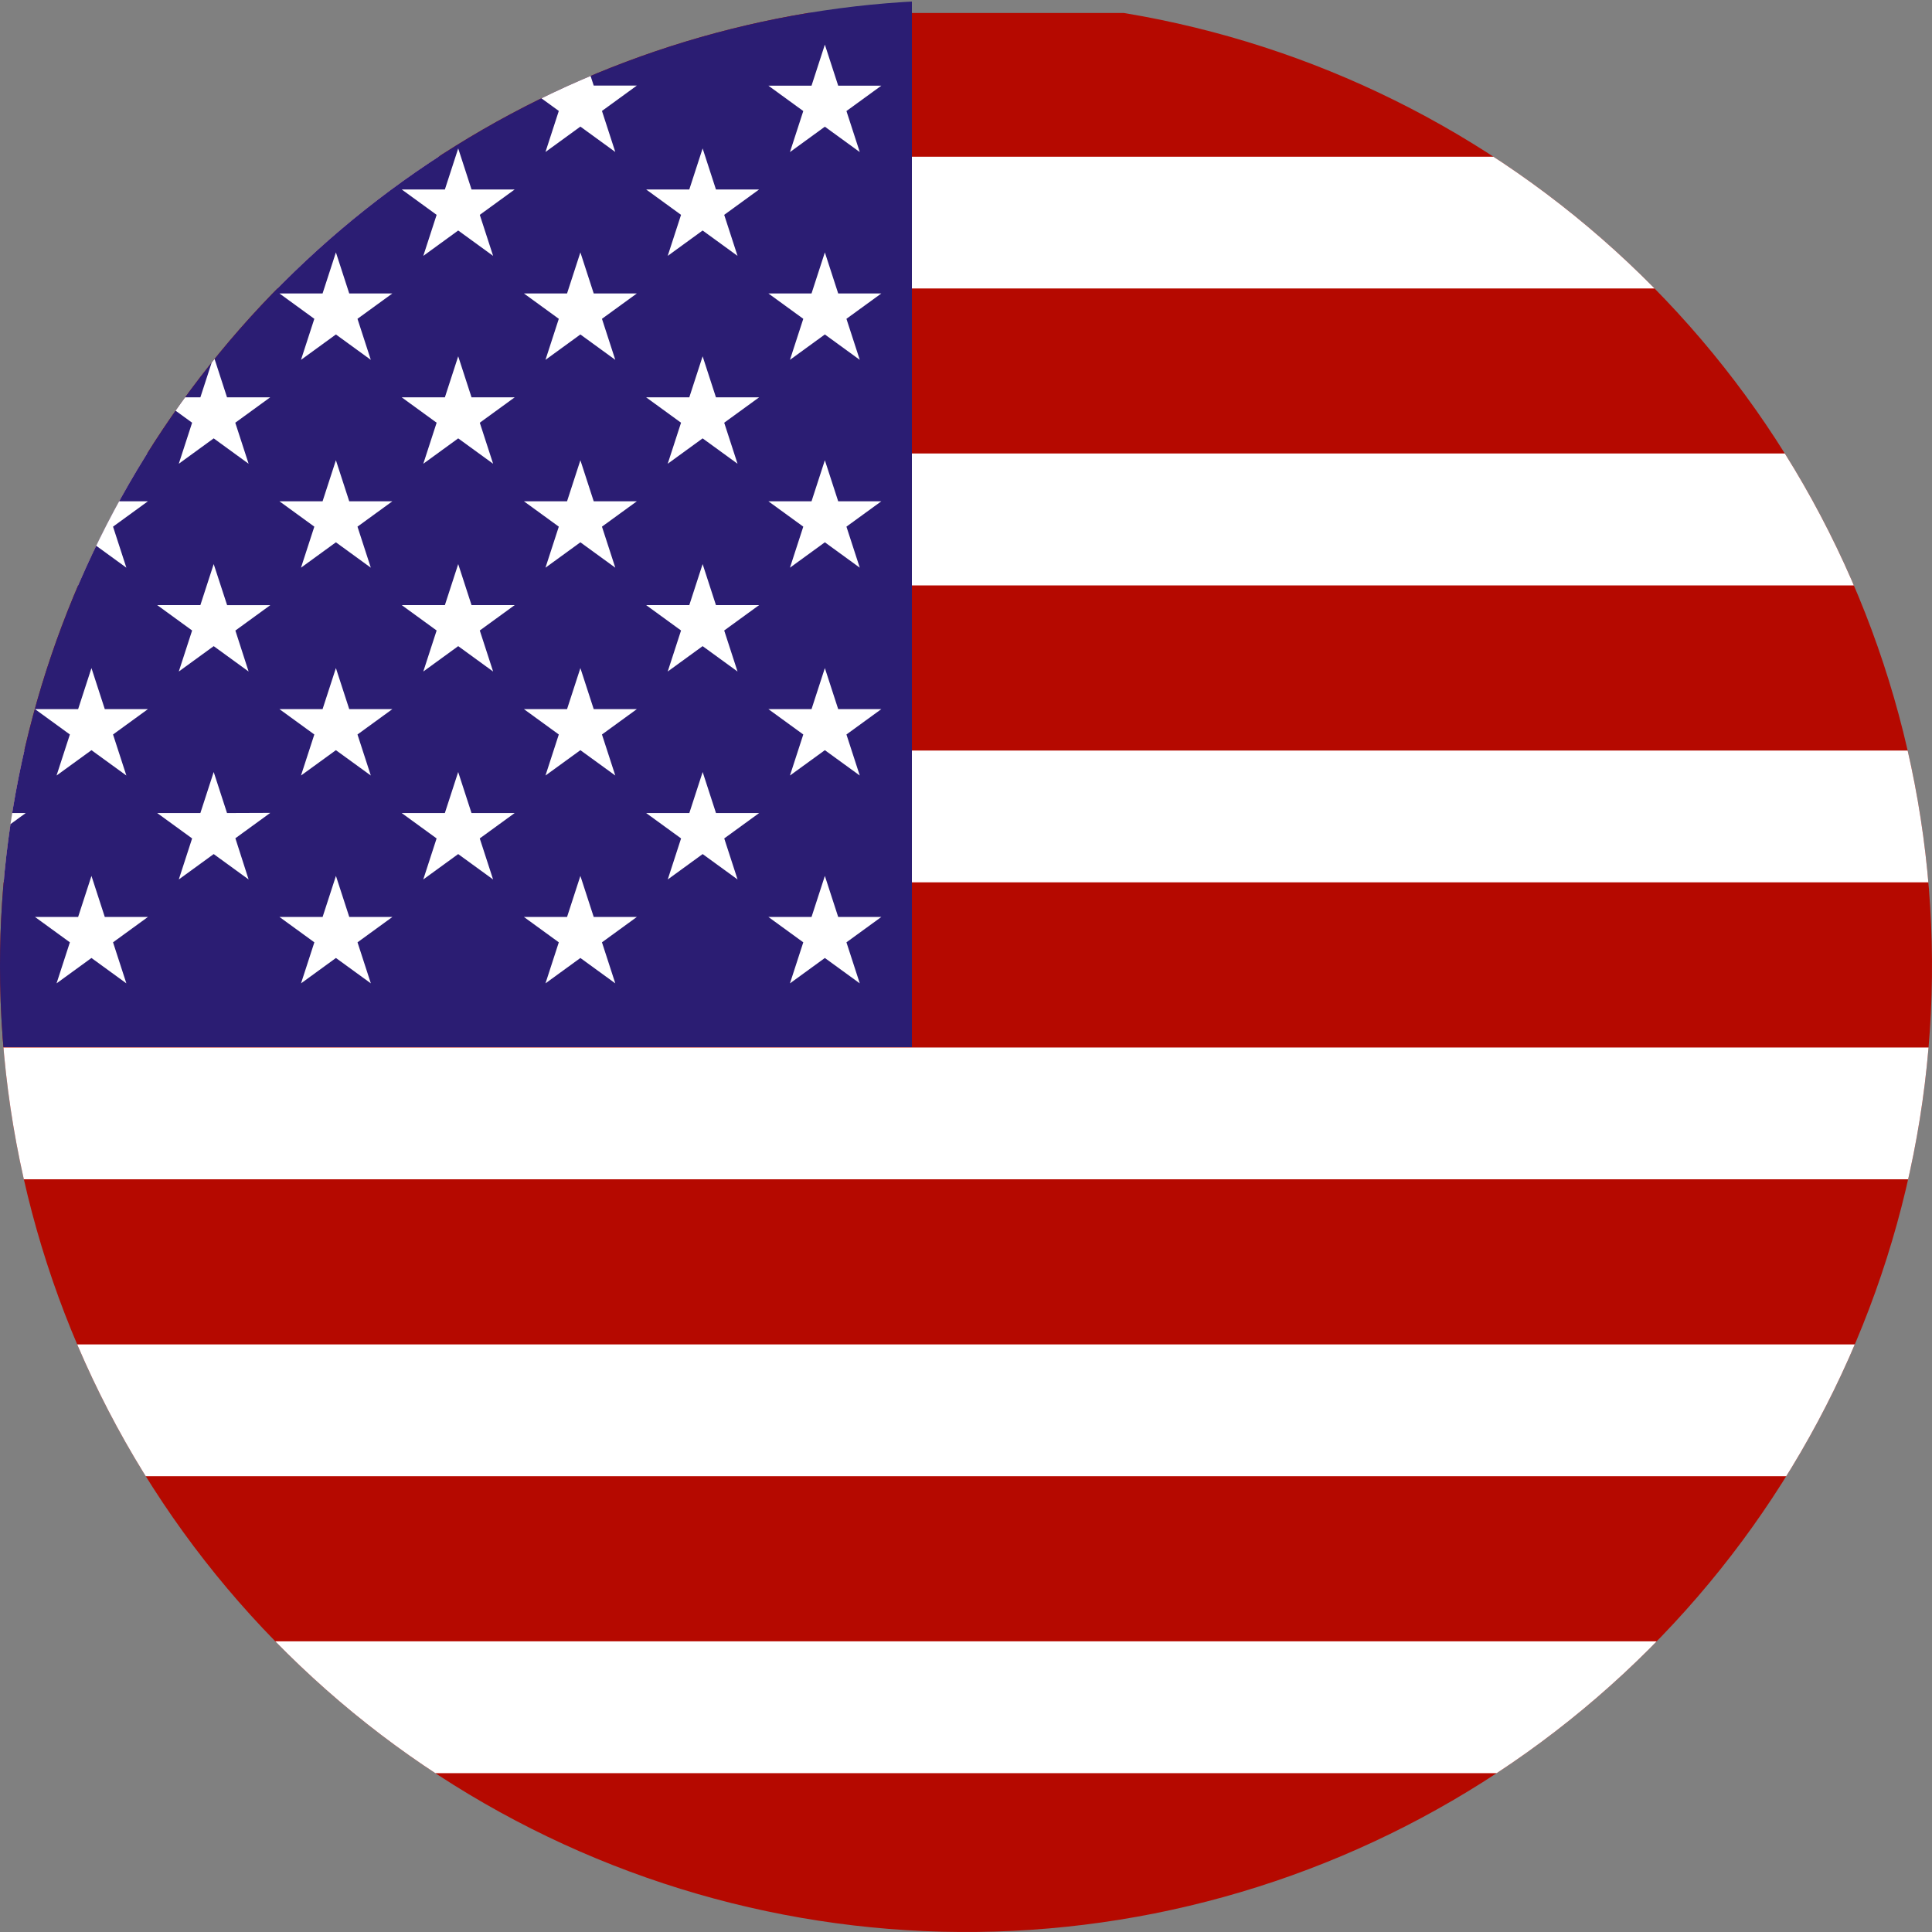 <svg id="Group_162" data-name="Group 162" xmlns="http://www.w3.org/2000/svg" xmlns:xlink="http://www.w3.org/1999/xlink" width="59" height="59" viewBox="0 0 59 59">
  <rect x="0" y="0" width="59" height="59" fill="#808080" stroke="none"/>
  <defs>
    <clipPath id="clip-path">
      <path id="Path_1936" data-name="Path 1936" d="M75,32A29.5,29.5,0,1,0,104.5,2.5,29.5,29.5,0,0,0,75,32" transform="translate(-75 -2.5)" fill="none"/>
    </clipPath>
  </defs>
  <g id="Group_159" data-name="Group 159" clip-path="url(#clip-path)">
    <rect id="Rectangle_183" data-name="Rectangle 183" width="88.403" height="58.604" transform="translate(-14.899 0.396)" fill="#b50900"/>
    <path id="Path_1899" data-name="Path 1899" d="M88.44,76.2H0V72.175H88.44Zm0-9.068H0V63.107H88.44Zm0-9.068H0V54.04H88.44Zm0-9.068H0V44.972H88.44Zm0-9.068H0V35.9H88.44Zm0-9.068H0V26.837H88.44Z" transform="translate(-14.75 -22.051)" fill="#fff"/>
    <rect id="Rectangle_184" data-name="Rectangle 184" width="42.598" height="31.978" transform="translate(-14.75)" fill="#2b1d73"/>
    <path id="Path_1900" data-name="Path 1900" d="M63.177,25.553l-.407,1.253H61.452l1.066.775-.407,1.253,1.066-.775,1.066.775-.407-1.253,1.066-.775H63.584Z" transform="translate(-64.116 -21.02)" fill="#fff"/>
    <path id="Path_1901" data-name="Path 1901" d="M63.177,57.828l-.407,1.253H61.452l1.066.775-.407,1.253,1.066-.775,1.066.775-.407-1.253,1.066-.775H63.584Z" transform="translate(-64.116 -46.947)" fill="#fff"/>
    <path id="Path_1902" data-name="Path 1902" d="M63.177,90.1l-.407,1.253H61.452l1.066.775-.407,1.253,1.066-.775,1.066.775-.407-1.253,1.066-.775H63.584Z" transform="translate(-64.116 -72.874)" fill="#fff"/>
    <path id="Path_1903" data-name="Path 1903" d="M63.584,123.63l-.407-1.253-.407,1.253H61.452l1.066.775-.407,1.253,1.066-.775,1.066.775-.407-1.253,1.066-.775Z" transform="translate(-64.116 -98.801)" fill="#fff"/>
    <path id="Path_1904" data-name="Path 1904" d="M82.157,9.416l-.407,1.253H80.432l1.066.775L81.092,12.7l1.066-.775,1.066.775-.407-1.253,1.066-.775H82.564Z" transform="translate(-79.364 -8.056)" fill="#fff"/>
    <path id="Path_1905" data-name="Path 1905" d="M82.157,41.691l-.407,1.253H80.432l1.066.775-.407,1.253,1.066-.775,1.066.775-.407-1.253,1.066-.775H82.564Z" transform="translate(-79.364 -33.983)" fill="#fff"/>
    <path id="Path_1906" data-name="Path 1906" d="M82.157,73.965l-.407,1.253H80.432l1.066.775-.407,1.253,1.066-.775,1.066.775-.407-1.253,1.066-.775H82.564Z" transform="translate(-79.364 -59.91)" fill="#fff"/>
    <path id="Path_1907" data-name="Path 1907" d="M82.157,106.24l-.407,1.253H80.432l1.066.775-.407,1.253,1.066-.774,1.066.774-.407-1.253,1.066-.775H82.564Z" transform="translate(-79.364 -85.838)" fill="#fff"/>
    <path id="Path_1908" data-name="Path 1908" d="M82.564,139.767l-.407-1.253-.407,1.253H80.432l1.066.775-.407,1.253,1.066-.775,1.066.775-.407-1.253,1.066-.775Z" transform="translate(-79.364 -111.765)" fill="#fff"/>
    <path id="Path_1909" data-name="Path 1909" d="M101.138,25.553l-.407,1.253H99.413l1.066.775-.407,1.253,1.066-.775,1.066.775-.407-1.253,1.066-.775h-1.318Z" transform="translate(-94.612 -21.02)" fill="#fff"/>
    <path id="Path_1910" data-name="Path 1910" d="M101.138,57.828l-.407,1.253H99.413l1.066.775-.407,1.253,1.066-.775,1.066.775-.407-1.253,1.066-.775h-1.318Z" transform="translate(-94.612 -46.947)" fill="#fff"/>
    <path id="Path_1911" data-name="Path 1911" d="M101.138,90.1l-.407,1.253H99.413l1.066.775-.407,1.253,1.066-.775,1.066.775L101.8,92.13l1.066-.775h-1.318Z" transform="translate(-94.612 -72.874)" fill="#fff"/>
    <path id="Path_1912" data-name="Path 1912" d="M101.545,123.63l-.407-1.253-.407,1.253H99.413l1.066.775-.407,1.253,1.066-.775,1.066.775L101.8,124.4l1.066-.775Z" transform="translate(-94.612 -98.801)" fill="#fff"/>
    <path id="Path_1913" data-name="Path 1913" d="M120.118,9.416l-.407,1.253h-1.318l1.066.775-.407,1.253,1.066-.775,1.066.775-.407-1.253,1.066-.775h-1.318Z" transform="translate(-109.86 -8.056)" fill="#fff"/>
    <path id="Path_1914" data-name="Path 1914" d="M120.118,41.691l-.407,1.253h-1.318l1.066.775-.407,1.253,1.066-.775,1.066.775-.407-1.253,1.066-.775h-1.318Z" transform="translate(-109.86 -33.983)" fill="#fff"/>
    <path id="Path_1915" data-name="Path 1915" d="M120.118,73.965l-.407,1.253h-1.318l1.066.775-.407,1.253,1.066-.775,1.066.775-.407-1.253,1.066-.775h-1.318Z" transform="translate(-109.86 -59.91)" fill="#fff"/>
    <path id="Path_1916" data-name="Path 1916" d="M120.118,106.24l-.407,1.253h-1.318l1.066.775-.407,1.253,1.066-.774,1.066.774-.407-1.253,1.066-.775h-1.318Z" transform="translate(-109.86 -85.838)" fill="#fff"/>
    <path id="Path_1917" data-name="Path 1917" d="M120.525,139.767l-.407-1.253-.407,1.253h-1.318l1.066.775-.407,1.253,1.066-.775,1.066.775-.407-1.253,1.066-.775Z" transform="translate(-109.859 -111.765)" fill="#fff"/>
    <path id="Path_1918" data-name="Path 1918" d="M139.1,25.553l-.407,1.253h-1.318l1.066.775-.407,1.253,1.066-.775,1.066.775-.407-1.253,1.066-.775h-1.318Z" transform="translate(-125.107 -21.02)" fill="#fff"/>
    <path id="Path_1919" data-name="Path 1919" d="M139.1,57.828l-.407,1.253h-1.318l1.066.775-.407,1.253,1.066-.775,1.066.775-.407-1.253,1.066-.775h-1.318Z" transform="translate(-125.107 -46.947)" fill="#fff"/>
    <path id="Path_1920" data-name="Path 1920" d="M139.1,90.1l-.407,1.253h-1.318l1.066.775-.407,1.253,1.066-.775,1.066.775-.407-1.253,1.066-.775h-1.318Z" transform="translate(-125.107 -72.874)" fill="#fff"/>
    <path id="Path_1921" data-name="Path 1921" d="M139.506,123.63l-.407-1.253-.407,1.253h-1.318l1.066.775-.407,1.253,1.066-.775,1.066.775-.407-1.253,1.066-.775Z" transform="translate(-125.107 -98.801)" fill="#fff"/>
    <path id="Path_1922" data-name="Path 1922" d="M158.079,9.416l-.407,1.253h-1.318l1.066.775-.407,1.253,1.066-.775,1.066.775-.407-1.253,1.066-.775h-1.318Z" transform="translate(-140.355 -8.056)" fill="#fff"/>
    <path id="Path_1923" data-name="Path 1923" d="M158.079,41.691l-.407,1.253h-1.318l1.066.775-.407,1.253,1.066-.775,1.066.775-.407-1.253,1.066-.775h-1.318Z" transform="translate(-140.355 -33.983)" fill="#fff"/>
    <path id="Path_1924" data-name="Path 1924" d="M158.079,73.965l-.407,1.253h-1.318l1.066.775-.407,1.253,1.066-.775,1.066.775-.407-1.253,1.066-.775h-1.318Z" transform="translate(-140.355 -59.91)" fill="#fff"/>
    <path id="Path_1925" data-name="Path 1925" d="M158.079,106.24l-.407,1.253h-1.318l1.066.775-.407,1.253,1.066-.774,1.066.774-.407-1.253,1.066-.775h-1.318Z" transform="translate(-140.355 -85.838)" fill="#fff"/>
    <path id="Path_1926" data-name="Path 1926" d="M158.486,139.767l-.407-1.253-.407,1.253h-1.318l1.066.775-.407,1.253,1.066-.775,1.066.775-.407-1.253,1.066-.775Z" transform="translate(-140.355 -111.765)" fill="#fff"/>
    <path id="Path_1927" data-name="Path 1927" d="M177.06,25.553l-.407,1.253h-1.318l1.066.775-.407,1.253,1.066-.775,1.066.775-.407-1.253,1.066-.775h-1.318Z" transform="translate(-155.603 -21.02)" fill="#fff"/>
    <path id="Path_1928" data-name="Path 1928" d="M177.06,57.828l-.407,1.253h-1.318l1.066.775-.407,1.253,1.066-.775,1.066.775-.407-1.253,1.066-.775h-1.318Z" transform="translate(-155.603 -46.947)" fill="#fff"/>
    <path id="Path_1929" data-name="Path 1929" d="M177.06,90.1l-.407,1.253h-1.318l1.066.775-.407,1.253,1.066-.775,1.066.775-.407-1.253,1.066-.775h-1.318Z" transform="translate(-155.603 -72.874)" fill="#fff"/>
    <path id="Path_1930" data-name="Path 1930" d="M177.467,123.63l-.407-1.253-.407,1.253h-1.318l1.066.775-.407,1.253,1.066-.775,1.066.775-.407-1.253,1.066-.775Z" transform="translate(-155.602 -98.801)" fill="#fff"/>
    <path id="Path_1931" data-name="Path 1931" d="M194.975,12.7l1.066-.775,1.066.775-.407-1.253,1.066-.775h-1.318l-.407-1.253-.407,1.253h-1.318l1.066.775Z" transform="translate(-170.851 -8.056)" fill="#fff"/>
    <path id="Path_1932" data-name="Path 1932" d="M196.04,41.691l-.407,1.253h-1.318l1.066.775-.407,1.253,1.066-.775,1.066.775-.407-1.253,1.066-.775h-1.318Z" transform="translate(-170.85 -33.983)" fill="#fff"/>
    <path id="Path_1933" data-name="Path 1933" d="M196.04,73.965l-.407,1.253h-1.318l1.066.775-.407,1.253,1.066-.775,1.066.775-.407-1.253,1.066-.775h-1.318Z" transform="translate(-170.85 -59.91)" fill="#fff"/>
    <path id="Path_1934" data-name="Path 1934" d="M196.04,106.24l-.407,1.253h-1.318l1.066.775-.407,1.253,1.066-.774,1.066.774-.407-1.253,1.066-.775h-1.318Z" transform="translate(-170.85 -85.838)" fill="#fff"/>
    <path id="Path_1935" data-name="Path 1935" d="M196.447,139.767l-.407-1.253-.407,1.253h-1.318l1.066.775-.407,1.253,1.066-.775,1.066.775-.407-1.253,1.066-.775Z" transform="translate(-170.85 -111.765)" fill="#fff"/>
  </g>
</svg>
